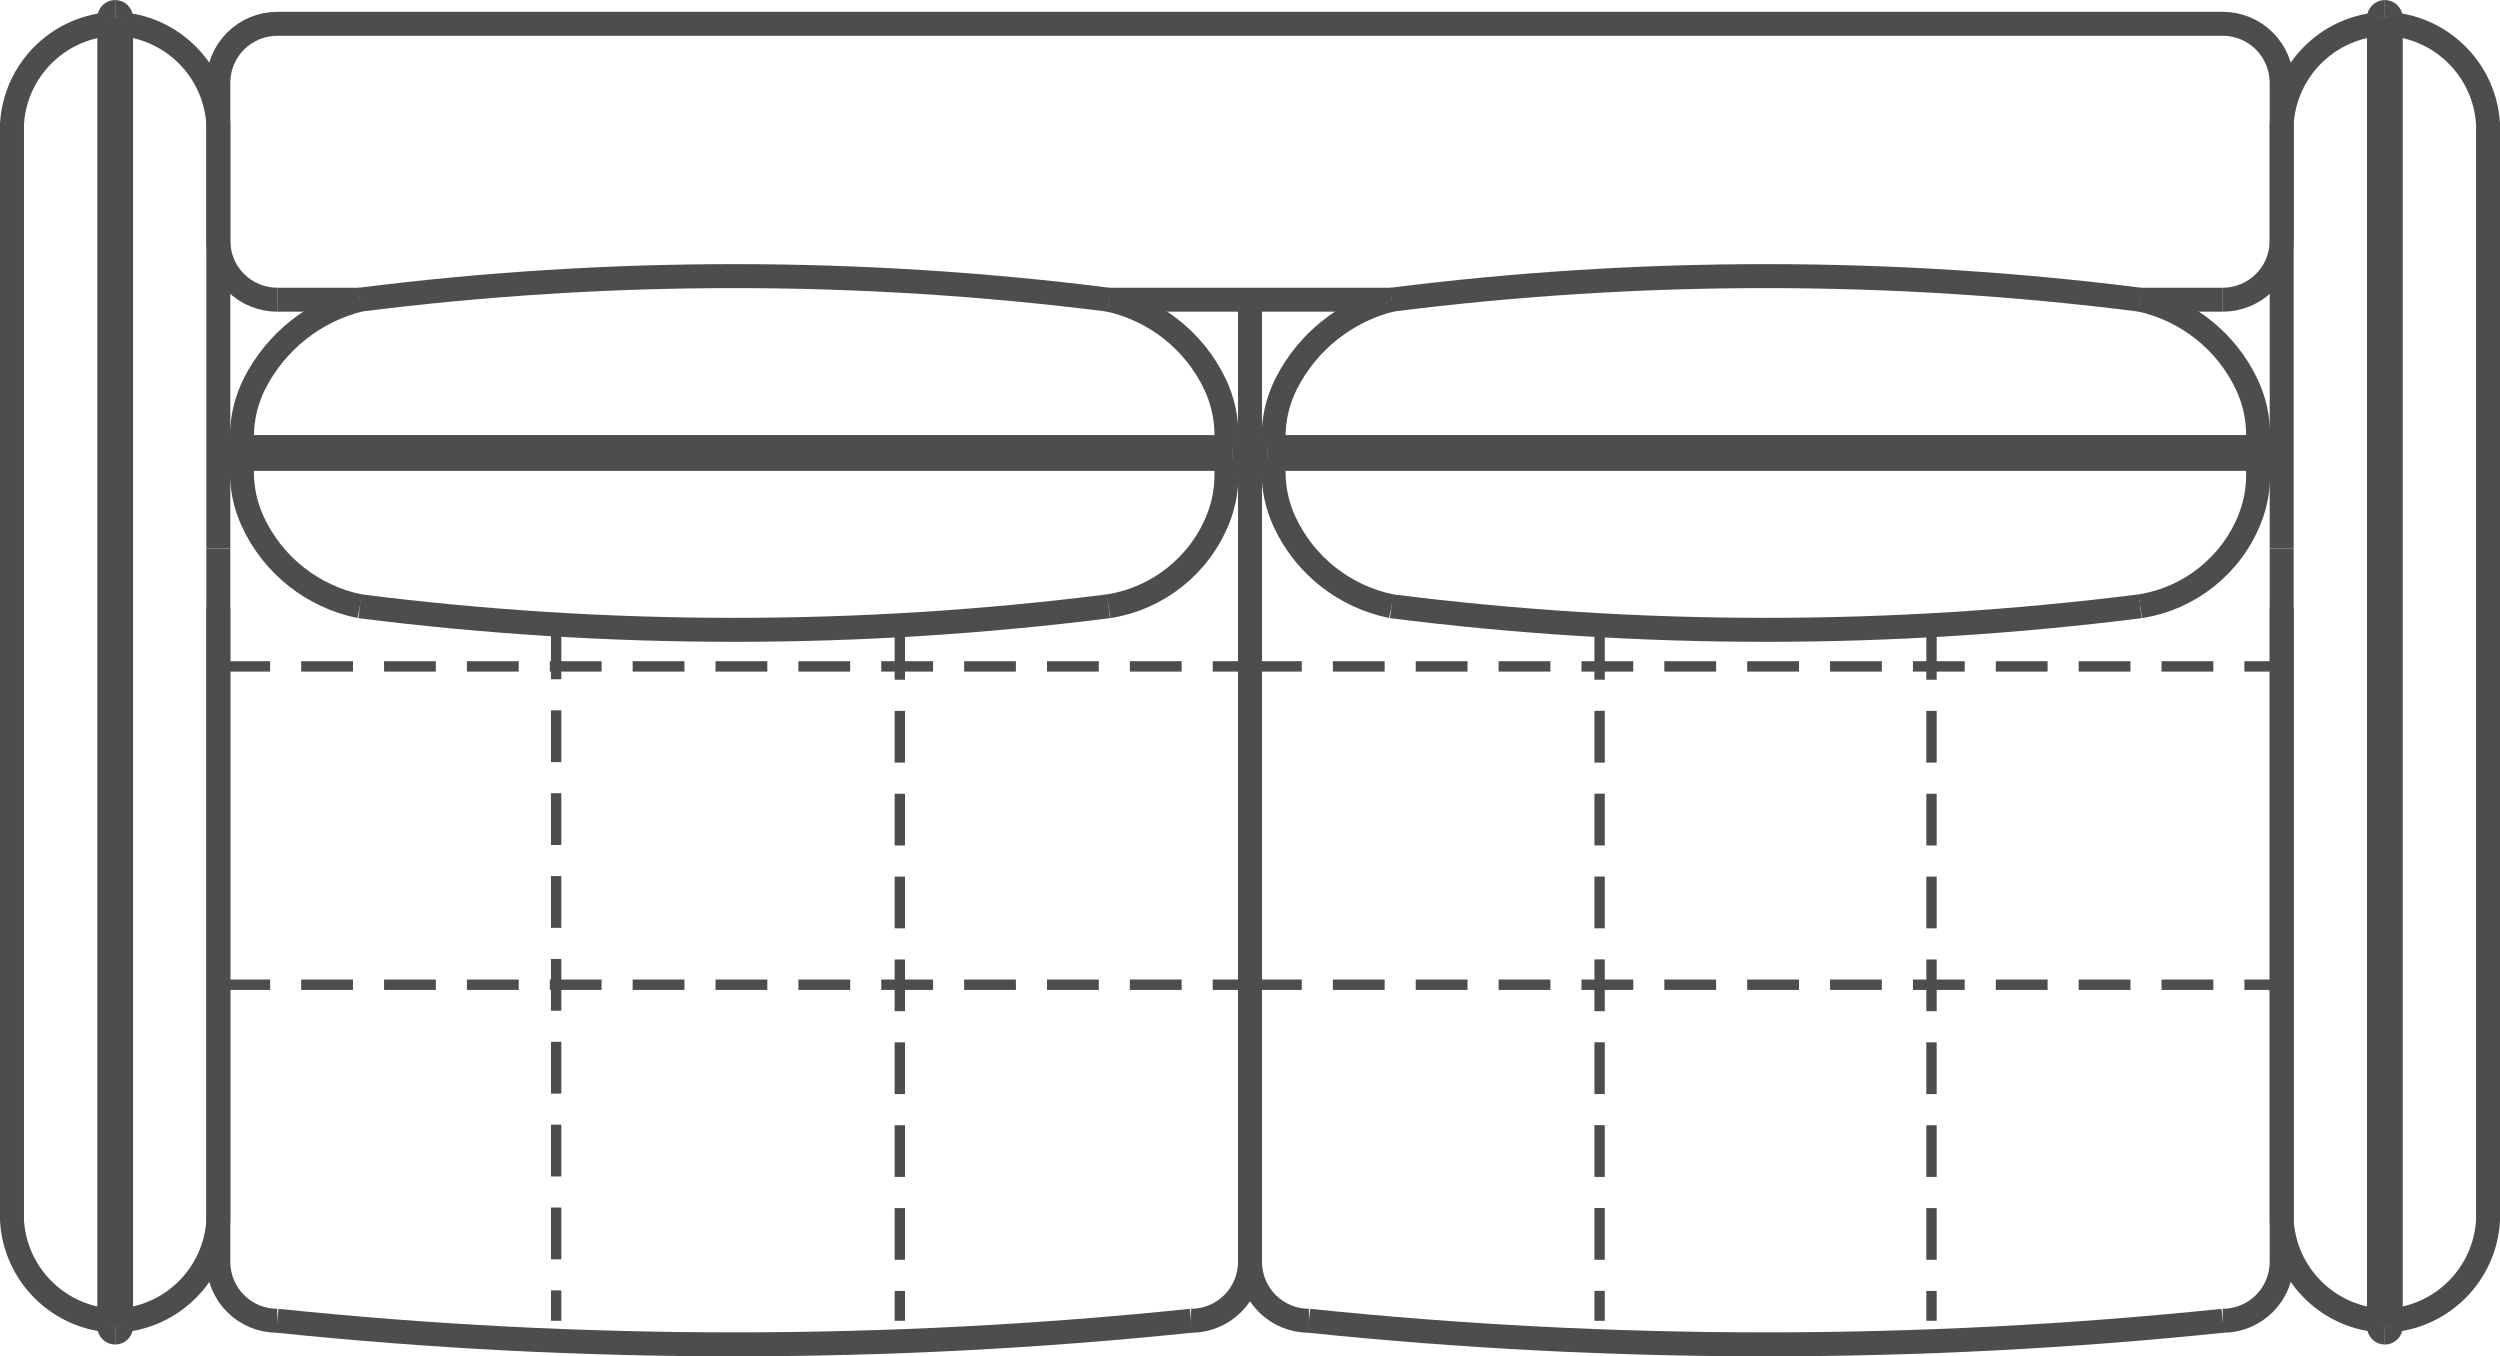<?xml version="1.0" encoding="UTF-8"?> <svg xmlns="http://www.w3.org/2000/svg" xmlns:xlink="http://www.w3.org/1999/xlink" xmlns:xodm="http://www.corel.com/coreldraw/odm/2003" xml:space="preserve" width="18.391mm" height="9.978mm" version="1.1" style="shape-rendering:geometricPrecision; text-rendering:geometricPrecision; image-rendering:optimizeQuality; fill-rule:evenodd; clip-rule:evenodd" viewBox="0 0 1839.1 997.76"> <defs> <style type="text/css"> .str0 {stroke:#4E4D4E;stroke-width:17.64;stroke-linejoin:bevel;stroke-miterlimit:22.926} .str1 {stroke:#4E4D4E;stroke-width:7.62;stroke-linejoin:bevel;stroke-miterlimit:22.926;stroke-dasharray:38.1 22.86} .fil0 {fill:none} </style> </defs> <g id="Слой_x0020_1">  <path class="fil0 str0" d="M89.05 17.74c38.78,3.29 69.26,34.63 71.56,73.48l0 312.28"></path> <path class="fil0 str0" d="M80.38 971.34c-38.78,-3.29 -69.26,-34.63 -71.56,-73.47l0 -806.65c2.26,-38.85 32.79,-70.15 71.56,-73.48"></path> <path class="fil0 str0" d="M1758.73 17.74c38.78,3.29 69.26,34.63 71.56,73.48l0 806.65c-2.27,38.85 -32.79,70.15 -71.56,73.47"></path> <path class="fil0 str0" d="M1750.06 971.34c-38.78,-3.29 -69.26,-34.63 -71.56,-73.47l0 -494.37"></path> <line class="fil0 str1" x1="409.11" y1="461.59" x2="409.11" y2="971.59"></line> <line class="fil0 str1" x1="661.95" y1="461.94" x2="661.95" y2="971.59"></line> <line class="fil0 str1" x1="160.61" y1="490.21" x2="919.55" y2="490.21"></line> <line class="fil0 str1" x1="160.61" y1="724.39" x2="919.55" y2="724.39"></line> <line class="fil0 str1" x1="1176.73" y1="461.93" x2="1176.73" y2="971.59"></line> <line class="fil0 str1" x1="1420.89" y1="461.94" x2="1420.89" y2="971.59"></line> <line class="fil0 str1" x1="919.55" y1="490.21" x2="1678.5" y2="490.21"></line> <line class="fil0 str1" x1="919.55" y1="724.39" x2="1678.5" y2="724.39"></line> <path class="fil0 str0" d="M203.98 971.59c223.47,23.13 448.73,23.13 672.21,0"></path> <path class="fil0 str0" d="M962.92 971.59c223.47,23.13 448.74,23.13 672.21,0"></path> <path class="fil0 str0" d="M919.55 446.87l0 481.36c0.01,11.49 -4.55,22.52 -12.67,30.65 -8.12,8.13 -19.2,12.71 -30.69,12.71"></path> <path class="fil0 str0" d="M203.98 220.45c-11.5,0.01 -22.52,-4.55 -30.66,-12.67 -8.13,-8.13 -12.7,-19.2 -12.71,-30.7l0 -116.22c-0.01,-11.49 4.55,-22.52 12.67,-30.65 8.13,-8.14 19.2,-12.71 30.7,-12.72l1431.15 0c11.49,0 22.52,4.55 30.65,12.68 8.14,8.12 12.71,19.2 12.72,30.69l0 116.22c0.01,11.5 -4.55,22.52 -12.68,30.66 -8.12,8.13 -19.2,12.7 -30.69,12.71"></path> <path class="fil0 str0" d="M160.61 403.5l0 494.37c-2.26,38.85 -32.78,70.15 -71.56,73.47"></path> <path class="fil0 str0" d="M1678.5 446.87l0 481.36c0.01,11.49 -4.55,22.52 -12.68,30.65 -8.12,8.13 -19.2,12.71 -30.69,12.71"></path> <path class="fil0 str0" d="M1678.5 403.5l0 -312.28c2.26,-38.85 32.78,-70.15 71.56,-73.48"></path> <path class="fil0 str0" d="M203.98 971.59c-11.5,0.01 -22.52,-4.55 -30.66,-12.67 -8.13,-8.12 -12.7,-19.2 -12.71,-30.69l0 -481.36"></path> <path class="fil0 str0" d="M962.92 971.59c-11.49,0.01 -22.52,-4.55 -30.65,-12.67 -8.14,-8.12 -12.71,-19.2 -12.72,-30.69l0 -707.78"></path> <g id="U6"> <path class="fil0 str0" d="M89.05 13.16c0,-1.15 -0.45,-2.26 -1.27,-3.07 -0.81,-0.81 -1.91,-1.27 -3.06,-1.27"></path> <line class="fil0 str0" x1="89.05" y1="13.16" x2="89.05" y2="975.93"></line> <path class="fil0 str0" d="M84.72 980.27c2.39,0 4.33,-1.94 4.33,-4.34"></path> <path class="fil0 str0" d="M80.38 975.93c0,1.15 0.46,2.25 1.27,3.07 0.81,0.81 1.92,1.27 3.07,1.27"></path> <line class="fil0 str0" x1="80.38" y1="975.93" x2="80.38" y2="13.16"></line> <path class="fil0 str0" d="M84.72 8.82c-1.15,0 -2.26,0.46 -3.07,1.27 -0.81,0.81 -1.27,1.92 -1.27,3.07"></path> </g> <g id="U7"> <path class="fil0 str0" d="M1758.73 13.16c0,-1.15 -0.46,-2.26 -1.27,-3.07 -0.81,-0.81 -1.92,-1.27 -3.07,-1.27"></path> <line class="fil0 str0" x1="1758.73" y1="13.16" x2="1758.73" y2="975.93"></line> <path class="fil0 str0" d="M1754.39 980.27c2.4,0 4.34,-1.94 4.34,-4.34"></path> <path class="fil0 str0" d="M1750.06 975.93c0,1.15 0.45,2.25 1.27,3.07 0.81,0.81 1.91,1.27 3.06,1.27"></path> <line class="fil0 str0" x1="1750.06" y1="975.93" x2="1750.06" y2="13.16"></line> <path class="fil0 str0" d="M1754.39 8.82c-1.15,0 -2.25,0.46 -3.06,1.27 -0.82,0.81 -1.27,1.92 -1.27,3.07"></path> </g> <line class="fil0 str0" x1="203.98" y1="220.45" x2="264.69" y2="220.45"></line> <g id="U15"> <line class="fil0 str0" x1="173.62" y1="328.87" x2="906.54" y2="328.87"></line> <path class="fil0 str0" d="M910.88 333.21c0,-1.15 -0.46,-2.26 -1.27,-3.07 -0.81,-0.81 -1.92,-1.27 -3.07,-1.27"></path> <path class="fil0 str0" d="M906.54 337.54c2.4,0 4.34,-1.94 4.34,-4.33"></path> <line class="fil0 str0" x1="906.54" y1="337.54" x2="173.62" y2="337.54"></line> <path class="fil0 str0" d="M169.28 333.21c0,1.15 0.46,2.25 1.27,3.06 0.82,0.82 1.92,1.27 3.07,1.27"></path> <path class="fil0 str0" d="M173.62 328.87c-1.15,0 -2.25,0.46 -3.07,1.27 -0.81,0.81 -1.27,1.92 -1.27,3.07"></path> </g> <path class="fil0 str0" d="M815.47 220.45c-182.86,-23.13 -367.91,-23.13 -550.78,0"></path> <path class="fil0 str0" d="M264.69 445.97c182.87,23.12 367.92,23.12 550.78,0"></path> <path class="fil0 str0" d="M815.47 220.45c34.28,7.48 63.19,30.41 78.29,62.08 5.56,11.65 8.45,24.41 8.45,37.33l0 9.01"></path> <line class="fil0 str0" x1="815.47" y1="220.45" x2="1023.64" y2="220.45"></line> <path class="fil0 str0" d="M264.69 445.97c-34.72,-7.06 -64,-30.28 -78.8,-62.47 -5.23,-11.36 -7.93,-23.72 -7.93,-36.23l0 -9.73"></path> <path class="fil0 str0" d="M177.96 328.87l0 -7.57c0,-13.71 3.25,-27.24 9.49,-39.46 15.66,-30.65 43.85,-53.05 77.24,-61.39"></path> <path class="fil0 str0" d="M902.21 337.54l0 12.13c0,11.04 -2.11,21.99 -6.22,32.24 -13.63,34.06 -44.27,58.42 -80.52,64.06"></path> <g id="U16"> <line class="fil0 str0" x1="932.56" y1="328.87" x2="1665.49" y2="328.87"></line> <path class="fil0 str0" d="M1669.82 333.21c0,-1.15 -0.45,-2.26 -1.27,-3.07 -0.81,-0.81 -1.91,-1.27 -3.06,-1.27"></path> <path class="fil0 str0" d="M1665.49 337.54c2.39,0 4.33,-1.94 4.33,-4.33"></path> <line class="fil0 str0" x1="1665.49" y1="337.54" x2="932.56" y2="337.54"></line> <path class="fil0 str0" d="M928.23 333.21c0,1.15 0.45,2.25 1.27,3.06 0.81,0.82 1.91,1.27 3.06,1.27"></path> <path class="fil0 str0" d="M932.56 328.87c-1.15,0 -2.25,0.46 -3.06,1.27 -0.82,0.81 -1.27,1.92 -1.27,3.07"></path> </g> <path class="fil0 str0" d="M1574.41 220.45c-182.86,-23.13 -367.91,-23.13 -550.77,0"></path> <path class="fil0 str0" d="M1023.64 445.97c182.86,23.12 367.91,23.12 550.77,0"></path> <path class="fil0 str0" d="M1574.41 220.45c34.28,7.48 63.19,30.41 78.3,62.08 5.56,11.65 8.44,24.41 8.44,37.33l0 9.01"></path> <path class="fil0 str0" d="M1023.64 445.97c-34.72,-7.06 -64.01,-30.28 -78.81,-62.47 -5.22,-11.36 -7.93,-23.72 -7.93,-36.23l0 -9.73"></path> <path class="fil0 str0" d="M936.9 328.87l0 -7.57c0,-13.71 3.26,-27.24 9.5,-39.46 15.66,-30.65 43.84,-53.05 77.24,-61.39"></path> <path class="fil0 str0" d="M1661.15 337.54l0 12.13c0,11.04 -2.11,21.99 -6.22,32.24 -13.63,34.06 -44.26,58.42 -80.52,64.06"></path> <line class="fil0 str0" x1="1574.41" y1="220.45" x2="1635.13" y2="220.45"></line> </g> </svg> 